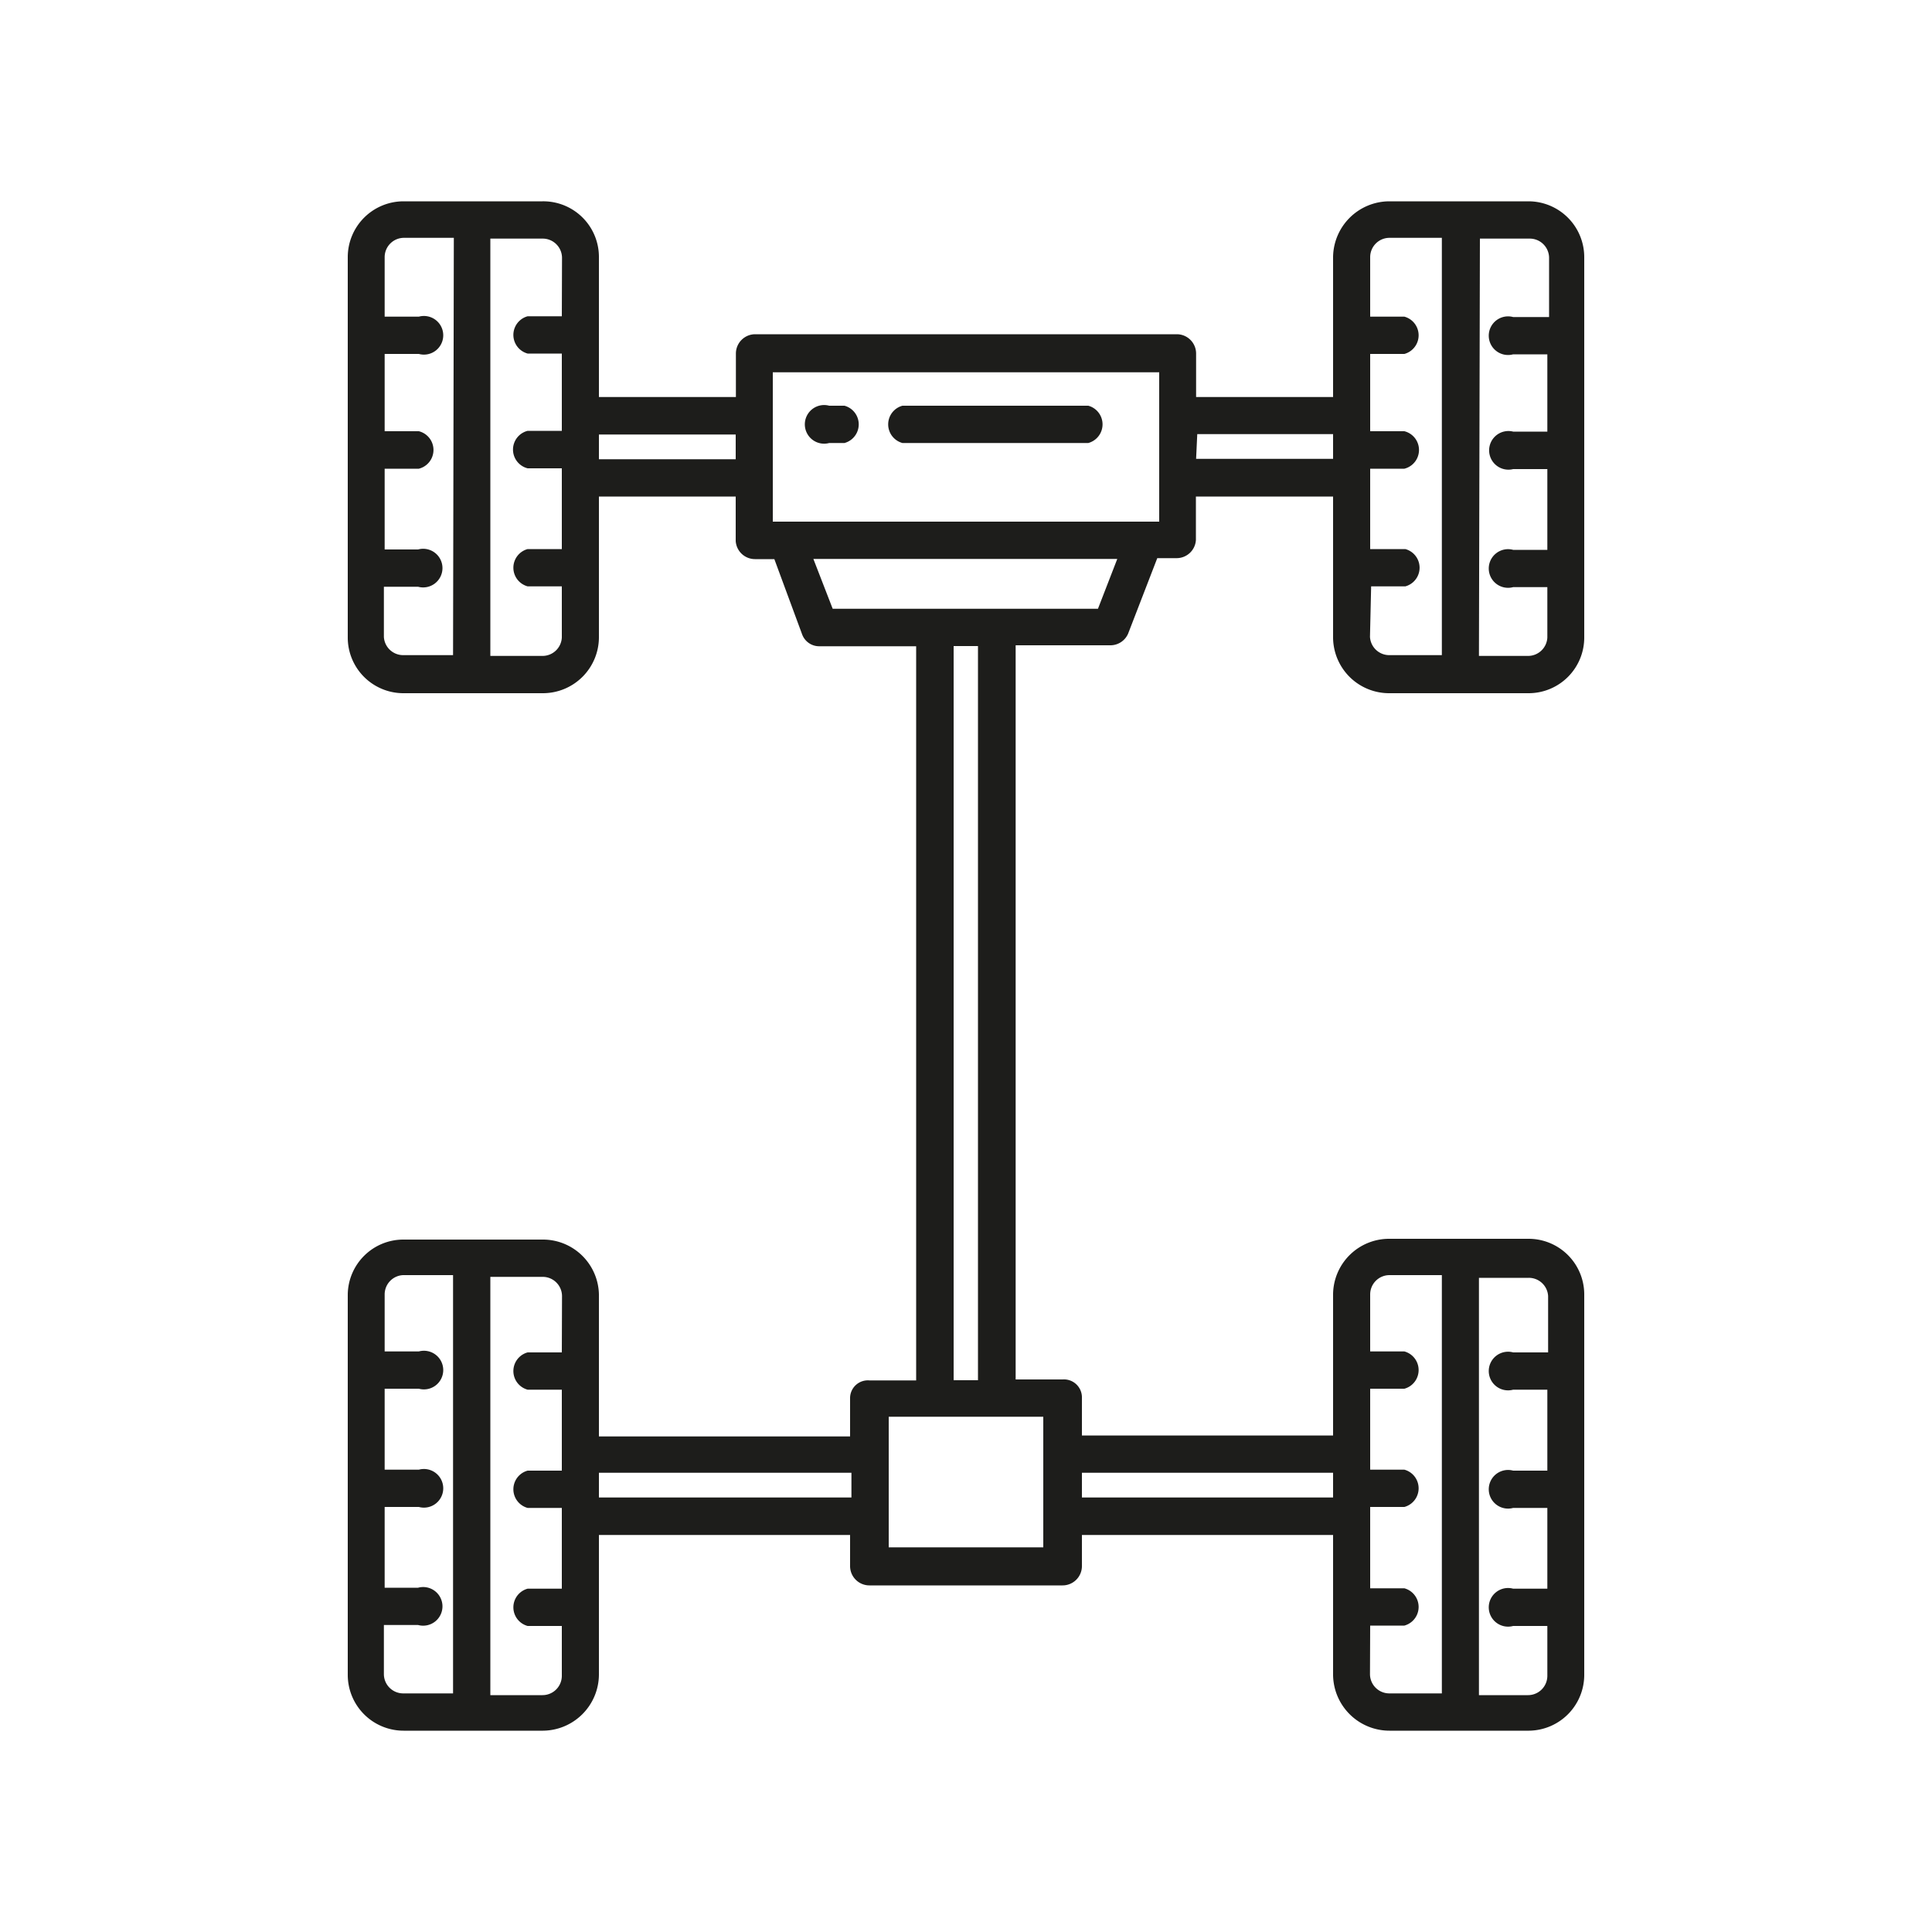 <?xml version="1.0" encoding="UTF-8"?> <svg xmlns="http://www.w3.org/2000/svg" id="_" viewBox="0 0 100 100"> <defs> <style> .cls-1 { fill: #1d1d1b; } </style> </defs> <g> <path class="cls-1" d="M28.09,64.16H20.87A2.88,2.88,0,0,0,18,67h0V86.69a2.89,2.89,0,0,0,2.89,2.89h7.22A2.92,2.92,0,0,0,31,86.69V79.45h13v1.61a1,1,0,0,0,1,1H55a1,1,0,0,0,1-1h0V79.45H69v7.24a2.92,2.92,0,0,0,2.92,2.89h7.22A2.89,2.89,0,0,0,82,86.69V67a2.88,2.88,0,0,0-2.88-2.88H71.91A2.9,2.9,0,0,0,69,67V74.3H56v-2A.93.93,0,0,0,55,71.4H52.57v-38h4.92a1,1,0,0,0,.9-.6l1.51-3.91h1a1,1,0,0,0,1-.94V25.7H69V33a2.9,2.9,0,0,0,2.92,2.88h7.22A2.88,2.88,0,0,0,82,33h0V13.31a2.89,2.89,0,0,0-2.89-2.89H71.91A2.92,2.92,0,0,0,69,13.31v7.24H61.91V18.3a1,1,0,0,0-1-1H39.09a1,1,0,0,0-1,1v2.25H31V13.28a2.88,2.88,0,0,0-2.92-2.86H20.87A2.89,2.89,0,0,0,18,13.31V33a2.88,2.88,0,0,0,2.88,2.88h7.23A2.9,2.9,0,0,0,31,33V25.7h7.08V28a1,1,0,0,0,1,.94h1l1.44,3.9a.94.94,0,0,0,.9.61h5v38H45a.92.92,0,0,0-1,.9v2H31V67A2.9,2.9,0,0,0,28.09,64.16ZM23.45,87.65H20.87a1,1,0,0,1-1-1h0V84.11h1.77a1,1,0,1,0,0-1.93H19.91V78h1.77a1,1,0,1,0,0-1.93H19.91V71.88h1.77a1,1,0,1,0,0-1.93H19.91V67a1,1,0,0,1,.95-1h2.59ZM29.08,70H27.31a1,1,0,0,0,0,1.93h1.77v4.19H27.31a1,1,0,0,0,0,1.93h1.77v4.18H27.31a1,1,0,0,0,0,1.93h1.77v2.58a1,1,0,0,1-1,1H25.38V66.09h2.71a1,1,0,0,1,1,1Zm47.47-3.86h2.58a1,1,0,0,1,1,.94h0V70H78.32a1,1,0,1,0,0,1.93h1.77v4.19H78.32a1,1,0,1,0,0,1.93h1.77v4.18H78.32a1,1,0,1,0,0,1.93h1.77v2.58a1,1,0,0,1-1,1H76.55Zm-5.63,18h1.77a1,1,0,0,0,0-1.93H70.92V78h1.77a1,1,0,0,0,0-1.93H70.92V71.88h1.77a1,1,0,0,0,0-1.93H70.92V67a1,1,0,0,1,1-1h2.71V87.65H71.91a1,1,0,0,1-1-1ZM56,76.23H69v1.28H56Zm20.6-63.88h2.58a1,1,0,0,1,1,1h0v3.06H78.32a1,1,0,1,0,0,1.93h1.77v4H78.32a1,1,0,1,0,0,1.94h1.77v4.18H78.32a1,1,0,1,0,0,1.93h1.77V33a1,1,0,0,1-1,.95H76.55Zm-5.63,18h1.77a1,1,0,0,0,0-1.93H70.92V24.26h1.77a1,1,0,0,0,0-1.94H70.92v-4h1.77a1,1,0,0,0,0-1.93H70.92V13.31a1,1,0,0,1,1-1h2.71V33.91H71.91a1,1,0,0,1-1-.95Zm-9-7.88H69v1.28H61.91ZM23.45,33.91H20.87a1,1,0,0,1-1-.94h0V30.37h1.77a1,1,0,1,0,0-1.93H19.91V24.26h1.77a1,1,0,0,0,0-1.94H19.91v-4h1.77a1,1,0,1,0,0-1.93H19.91V13.31a1,1,0,0,1,1-1h2.58Zm5.63-17.54H27.31a1,1,0,0,0,0,1.93h1.77v4H27.31a1,1,0,0,0,0,1.94h1.77v4.18H27.31a1,1,0,0,0,0,1.93h1.77V33a1,1,0,0,1-1,.95H25.38V12.35h2.71a1,1,0,0,1,1,1Zm9,7.4H31V22.49h7.08ZM40,27V19.27H60V27Zm3.1,4.51-1-2.58H57.83l-1,2.58Zm7.52,1.93v38H49.36v-38ZM46,73.33h8v6.76H46Zm-1.93,2.9v1.28H31V76.23Z"></path> <path class="cls-1" d="M56.33,21H46.71a1,1,0,0,0,0,1.93h9.62a1,1,0,0,0,0-1.93Z"></path> <path class="cls-1" d="M43.71,21h-.79a1,1,0,1,0,0,1.93h.79a1,1,0,0,0,0-1.93Z"></path> </g> </svg> 
